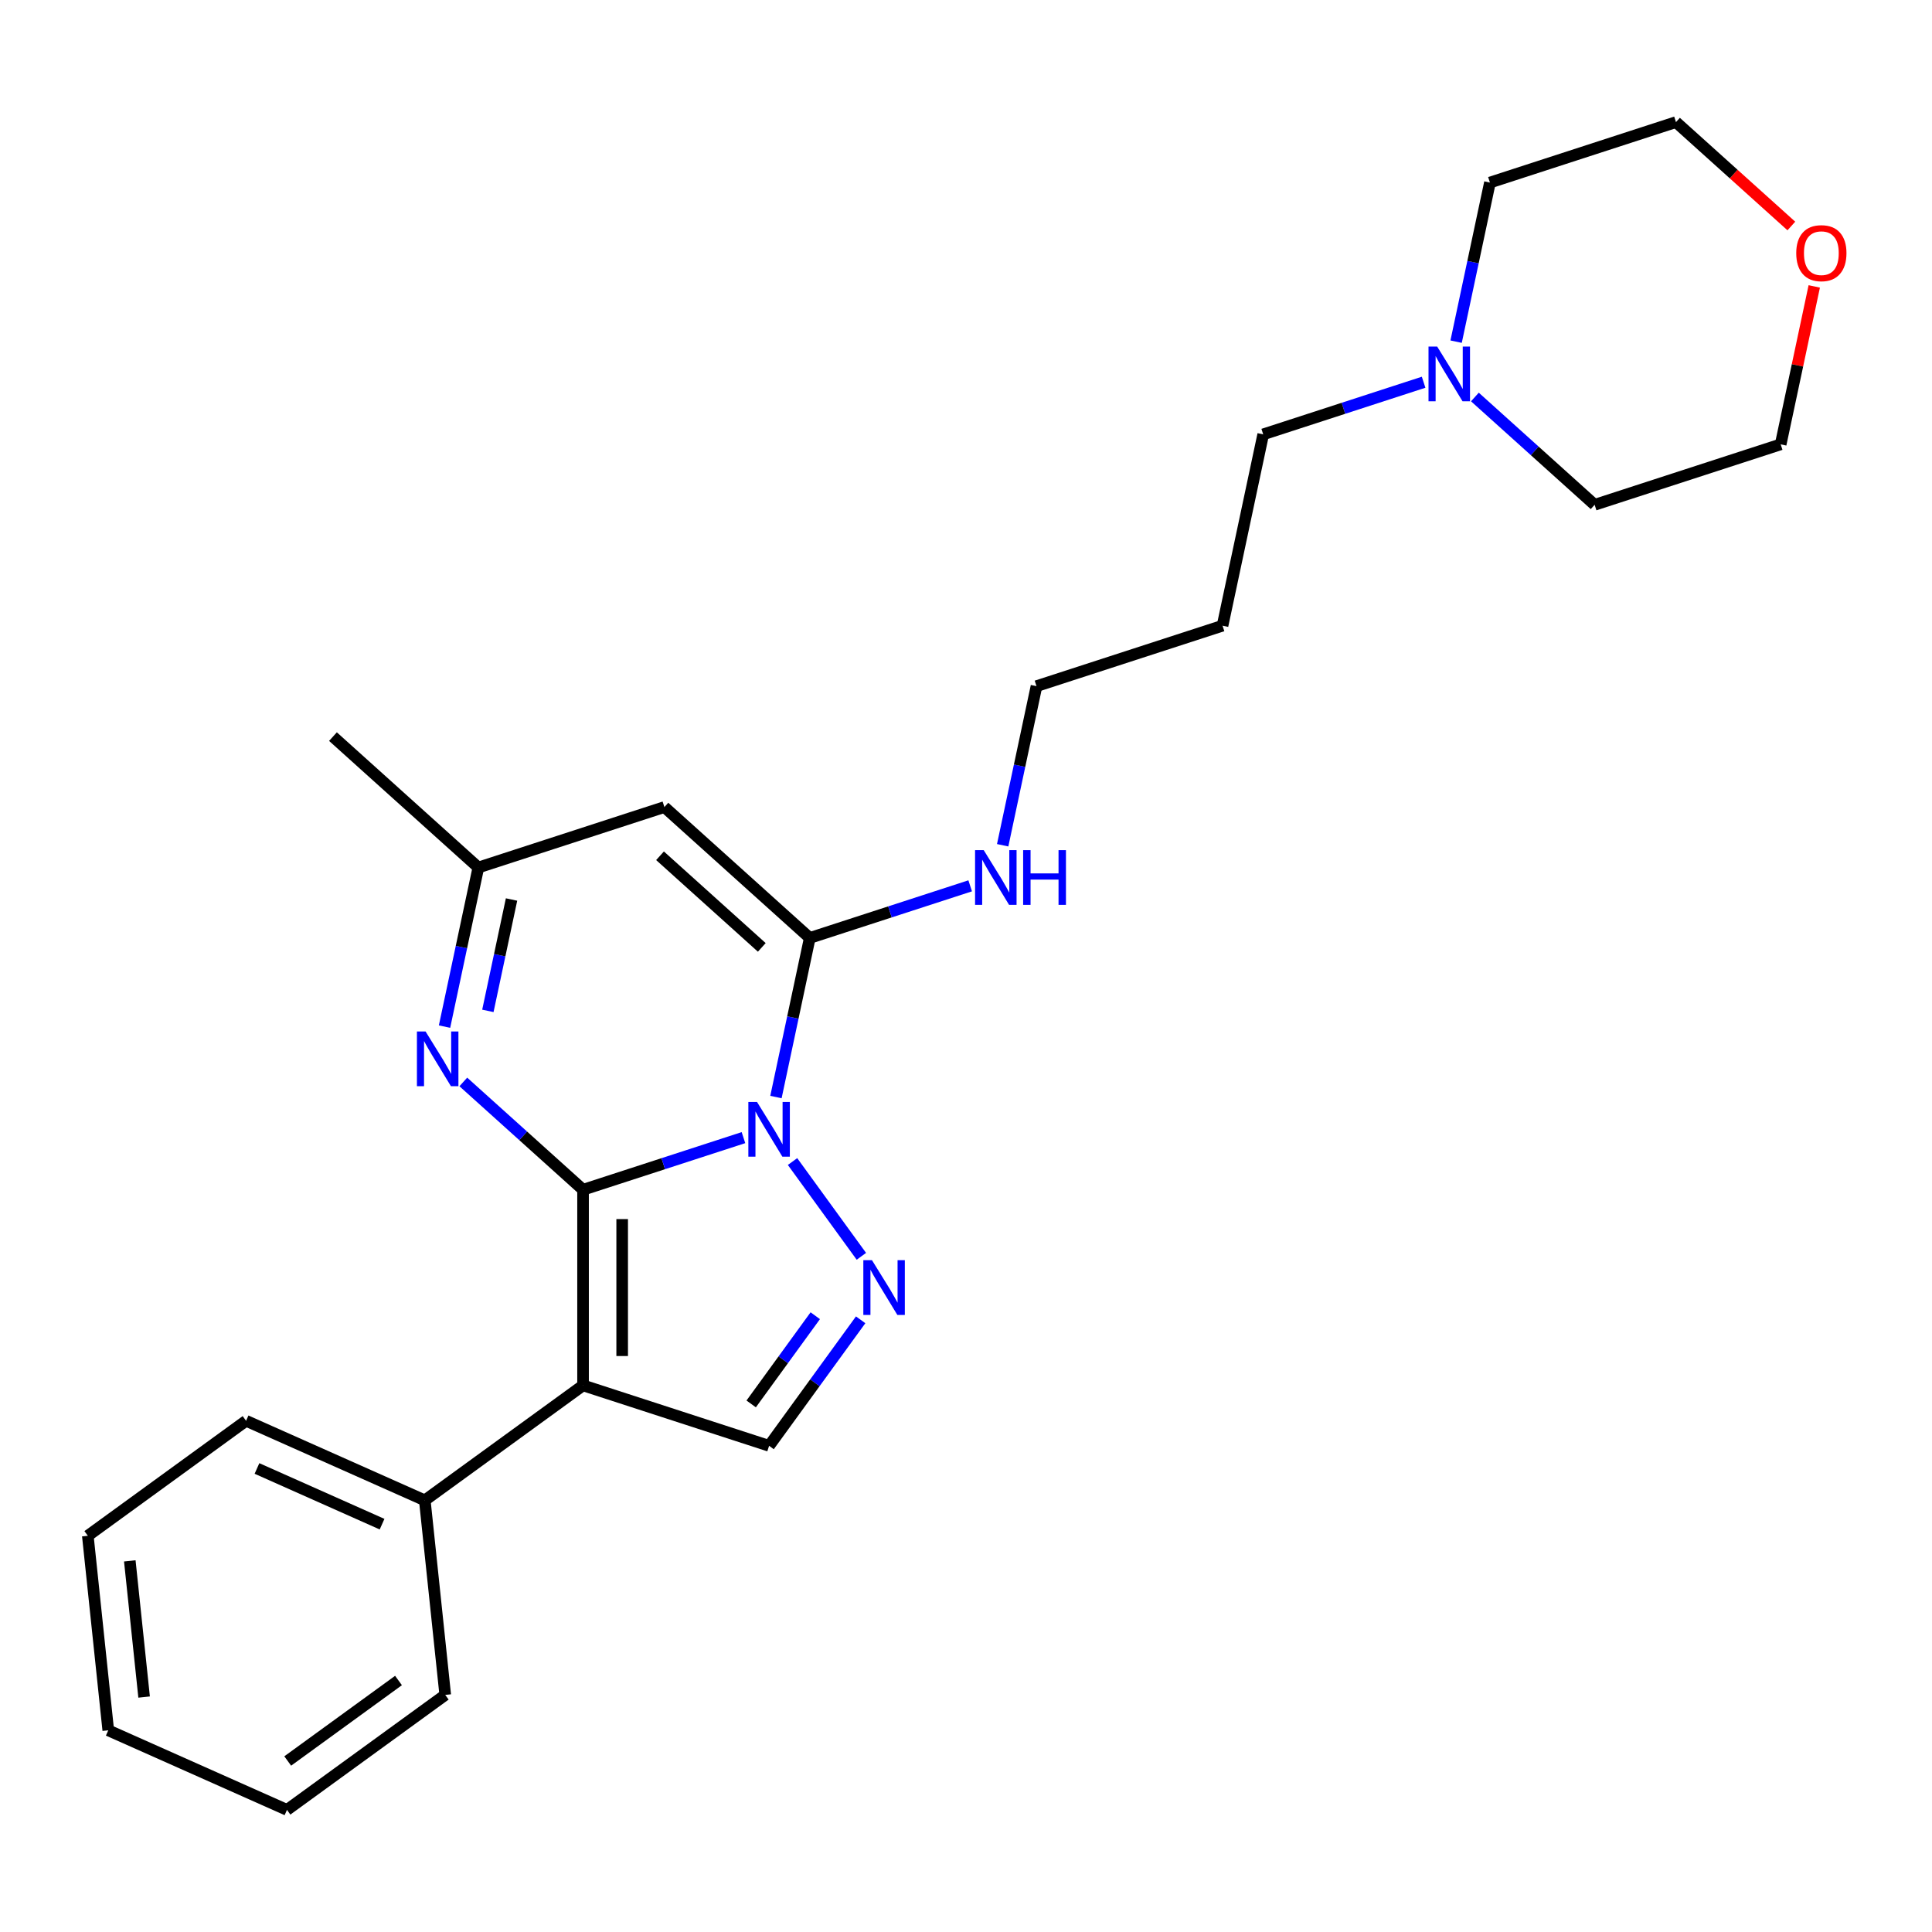 <?xml version='1.0' encoding='iso-8859-1'?>
<svg version='1.1' baseProfile='full'
              xmlns='http://www.w3.org/2000/svg'
                      xmlns:rdkit='http://www.rdkit.org/xml'
                      xmlns:xlink='http://www.w3.org/1999/xlink'
                  xml:space='preserve'
width='1000px' height='1000px' viewBox='0 0 1000 1000'>
<!-- END OF HEADER -->
<rect style='opacity:1.0;fill:#FFFFFF;stroke:none' width='1000' height='1000' x='0' y='0'> </rect>
<path class='bond-0' d='M 301.786,615.813 L 343.299,602.325' style='fill:none;fill-rule:evenodd;stroke:#000000;stroke-width:6px;stroke-linecap:butt;stroke-linejoin:miter;stroke-opacity:1' />
<path class='bond-0' d='M 343.299,602.325 L 384.813,588.836' style='fill:none;fill-rule:evenodd;stroke:#0000FF;stroke-width:6px;stroke-linecap:butt;stroke-linejoin:miter;stroke-opacity:1' />
<path class='bond-1' d='M 301.786,615.813 L 301.786,717.067' style='fill:none;fill-rule:evenodd;stroke:#000000;stroke-width:6px;stroke-linecap:butt;stroke-linejoin:miter;stroke-opacity:1' />
<path class='bond-1' d='M 322.037,631.001 L 322.037,701.879' style='fill:none;fill-rule:evenodd;stroke:#000000;stroke-width:6px;stroke-linecap:butt;stroke-linejoin:miter;stroke-opacity:1' />
<path class='bond-4' d='M 301.786,615.813 L 270.799,587.912' style='fill:none;fill-rule:evenodd;stroke:#000000;stroke-width:6px;stroke-linecap:butt;stroke-linejoin:miter;stroke-opacity:1' />
<path class='bond-4' d='M 270.799,587.912 L 239.811,560.011' style='fill:none;fill-rule:evenodd;stroke:#0000FF;stroke-width:6px;stroke-linecap:butt;stroke-linejoin:miter;stroke-opacity:1' />
<path class='bond-2' d='M 401.632,567.833 L 410.384,526.658' style='fill:none;fill-rule:evenodd;stroke:#0000FF;stroke-width:6px;stroke-linecap:butt;stroke-linejoin:miter;stroke-opacity:1' />
<path class='bond-2' d='M 410.384,526.658 L 419.136,485.483' style='fill:none;fill-rule:evenodd;stroke:#000000;stroke-width:6px;stroke-linecap:butt;stroke-linejoin:miter;stroke-opacity:1' />
<path class='bond-3' d='M 410.211,601.215 L 445.847,650.264' style='fill:none;fill-rule:evenodd;stroke:#0000FF;stroke-width:6px;stroke-linecap:butt;stroke-linejoin:miter;stroke-opacity:1' />
<path class='bond-6' d='M 301.786,717.067 L 398.084,748.356' style='fill:none;fill-rule:evenodd;stroke:#000000;stroke-width:6px;stroke-linecap:butt;stroke-linejoin:miter;stroke-opacity:1' />
<path class='bond-8' d='M 301.786,717.067 L 219.87,776.582' style='fill:none;fill-rule:evenodd;stroke:#000000;stroke-width:6px;stroke-linecap:butt;stroke-linejoin:miter;stroke-opacity:1' />
<path class='bond-10' d='M 419.136,485.483 L 460.649,471.994' style='fill:none;fill-rule:evenodd;stroke:#000000;stroke-width:6px;stroke-linecap:butt;stroke-linejoin:miter;stroke-opacity:1' />
<path class='bond-10' d='M 460.649,471.994 L 502.163,458.506' style='fill:none;fill-rule:evenodd;stroke:#0000FF;stroke-width:6px;stroke-linecap:butt;stroke-linejoin:miter;stroke-opacity:1' />
<path class='bond-26' d='M 419.136,485.483 L 343.89,417.731' style='fill:none;fill-rule:evenodd;stroke:#000000;stroke-width:6px;stroke-linecap:butt;stroke-linejoin:miter;stroke-opacity:1' />
<path class='bond-26' d='M 394.299,490.369 L 341.626,442.943' style='fill:none;fill-rule:evenodd;stroke:#000000;stroke-width:6px;stroke-linecap:butt;stroke-linejoin:miter;stroke-opacity:1' />
<path class='bond-25' d='M 445.473,683.131 L 421.778,715.744' style='fill:none;fill-rule:evenodd;stroke:#0000FF;stroke-width:6px;stroke-linecap:butt;stroke-linejoin:miter;stroke-opacity:1' />
<path class='bond-25' d='M 421.778,715.744 L 398.084,748.356' style='fill:none;fill-rule:evenodd;stroke:#000000;stroke-width:6px;stroke-linecap:butt;stroke-linejoin:miter;stroke-opacity:1' />
<path class='bond-25' d='M 421.981,681.012 L 405.395,703.84' style='fill:none;fill-rule:evenodd;stroke:#0000FF;stroke-width:6px;stroke-linecap:butt;stroke-linejoin:miter;stroke-opacity:1' />
<path class='bond-25' d='M 405.395,703.84 L 388.809,726.669' style='fill:none;fill-rule:evenodd;stroke:#000000;stroke-width:6px;stroke-linecap:butt;stroke-linejoin:miter;stroke-opacity:1' />
<path class='bond-7' d='M 230.088,531.37 L 238.84,490.195' style='fill:none;fill-rule:evenodd;stroke:#0000FF;stroke-width:6px;stroke-linecap:butt;stroke-linejoin:miter;stroke-opacity:1' />
<path class='bond-7' d='M 238.84,490.195 L 247.592,449.02' style='fill:none;fill-rule:evenodd;stroke:#000000;stroke-width:6px;stroke-linecap:butt;stroke-linejoin:miter;stroke-opacity:1' />
<path class='bond-7' d='M 252.522,523.228 L 258.648,494.405' style='fill:none;fill-rule:evenodd;stroke:#0000FF;stroke-width:6px;stroke-linecap:butt;stroke-linejoin:miter;stroke-opacity:1' />
<path class='bond-7' d='M 258.648,494.405 L 264.774,465.583' style='fill:none;fill-rule:evenodd;stroke:#000000;stroke-width:6px;stroke-linecap:butt;stroke-linejoin:miter;stroke-opacity:1' />
<path class='bond-5' d='M 343.89,417.731 L 247.592,449.02' style='fill:none;fill-rule:evenodd;stroke:#000000;stroke-width:6px;stroke-linecap:butt;stroke-linejoin:miter;stroke-opacity:1' />
<path class='bond-16' d='M 247.592,449.02 L 172.346,381.268' style='fill:none;fill-rule:evenodd;stroke:#000000;stroke-width:6px;stroke-linecap:butt;stroke-linejoin:miter;stroke-opacity:1' />
<path class='bond-20' d='M 219.87,776.582 L 127.37,735.399' style='fill:none;fill-rule:evenodd;stroke:#000000;stroke-width:6px;stroke-linecap:butt;stroke-linejoin:miter;stroke-opacity:1' />
<path class='bond-20' d='M 197.759,788.905 L 133.009,760.076' style='fill:none;fill-rule:evenodd;stroke:#000000;stroke-width:6px;stroke-linecap:butt;stroke-linejoin:miter;stroke-opacity:1' />
<path class='bond-21' d='M 219.87,776.582 L 230.454,877.281' style='fill:none;fill-rule:evenodd;stroke:#000000;stroke-width:6px;stroke-linecap:butt;stroke-linejoin:miter;stroke-opacity:1' />
<path class='bond-9' d='M 736.862,197.846 L 695.349,211.334' style='fill:none;fill-rule:evenodd;stroke:#0000FF;stroke-width:6px;stroke-linecap:butt;stroke-linejoin:miter;stroke-opacity:1' />
<path class='bond-9' d='M 695.349,211.334 L 653.835,224.823' style='fill:none;fill-rule:evenodd;stroke:#000000;stroke-width:6px;stroke-linecap:butt;stroke-linejoin:miter;stroke-opacity:1' />
<path class='bond-14' d='M 753.681,176.842 L 762.433,135.667' style='fill:none;fill-rule:evenodd;stroke:#0000FF;stroke-width:6px;stroke-linecap:butt;stroke-linejoin:miter;stroke-opacity:1' />
<path class='bond-14' d='M 762.433,135.667 L 771.185,94.493' style='fill:none;fill-rule:evenodd;stroke:#000000;stroke-width:6px;stroke-linecap:butt;stroke-linejoin:miter;stroke-opacity:1' />
<path class='bond-15' d='M 763.405,205.483 L 794.392,233.384' style='fill:none;fill-rule:evenodd;stroke:#0000FF;stroke-width:6px;stroke-linecap:butt;stroke-linejoin:miter;stroke-opacity:1' />
<path class='bond-15' d='M 794.392,233.384 L 825.379,261.286' style='fill:none;fill-rule:evenodd;stroke:#000000;stroke-width:6px;stroke-linecap:butt;stroke-linejoin:miter;stroke-opacity:1' />
<path class='bond-17' d='M 518.982,437.503 L 527.734,396.328' style='fill:none;fill-rule:evenodd;stroke:#0000FF;stroke-width:6px;stroke-linecap:butt;stroke-linejoin:miter;stroke-opacity:1' />
<path class='bond-17' d='M 527.734,396.328 L 536.486,355.153' style='fill:none;fill-rule:evenodd;stroke:#000000;stroke-width:6px;stroke-linecap:butt;stroke-linejoin:miter;stroke-opacity:1' />
<path class='bond-11' d='M 939.054,148.247 L 930.366,189.122' style='fill:none;fill-rule:evenodd;stroke:#FF0000;stroke-width:6px;stroke-linecap:butt;stroke-linejoin:miter;stroke-opacity:1' />
<path class='bond-11' d='M 930.366,189.122 L 921.677,229.996' style='fill:none;fill-rule:evenodd;stroke:#000000;stroke-width:6px;stroke-linecap:butt;stroke-linejoin:miter;stroke-opacity:1' />
<path class='bond-28' d='M 927.198,116.971 L 897.341,90.087' style='fill:none;fill-rule:evenodd;stroke:#FF0000;stroke-width:6px;stroke-linecap:butt;stroke-linejoin:miter;stroke-opacity:1' />
<path class='bond-28' d='M 897.341,90.087 L 867.483,63.203' style='fill:none;fill-rule:evenodd;stroke:#000000;stroke-width:6px;stroke-linecap:butt;stroke-linejoin:miter;stroke-opacity:1' />
<path class='bond-12' d='M 653.835,224.823 L 632.784,323.864' style='fill:none;fill-rule:evenodd;stroke:#000000;stroke-width:6px;stroke-linecap:butt;stroke-linejoin:miter;stroke-opacity:1' />
<path class='bond-13' d='M 632.784,323.864 L 536.486,355.153' style='fill:none;fill-rule:evenodd;stroke:#000000;stroke-width:6px;stroke-linecap:butt;stroke-linejoin:miter;stroke-opacity:1' />
<path class='bond-19' d='M 771.185,94.493 L 867.483,63.203' style='fill:none;fill-rule:evenodd;stroke:#000000;stroke-width:6px;stroke-linecap:butt;stroke-linejoin:miter;stroke-opacity:1' />
<path class='bond-18' d='M 825.379,261.286 L 921.677,229.996' style='fill:none;fill-rule:evenodd;stroke:#000000;stroke-width:6px;stroke-linecap:butt;stroke-linejoin:miter;stroke-opacity:1' />
<path class='bond-23' d='M 127.37,735.399 L 45.455,794.914' style='fill:none;fill-rule:evenodd;stroke:#000000;stroke-width:6px;stroke-linecap:butt;stroke-linejoin:miter;stroke-opacity:1' />
<path class='bond-22' d='M 230.454,877.281 L 148.538,936.796' style='fill:none;fill-rule:evenodd;stroke:#000000;stroke-width:6px;stroke-linecap:butt;stroke-linejoin:miter;stroke-opacity:1' />
<path class='bond-22' d='M 206.264,869.825 L 148.923,911.486' style='fill:none;fill-rule:evenodd;stroke:#000000;stroke-width:6px;stroke-linecap:butt;stroke-linejoin:miter;stroke-opacity:1' />
<path class='bond-24' d='M 148.538,936.796 L 56.038,895.613' style='fill:none;fill-rule:evenodd;stroke:#000000;stroke-width:6px;stroke-linecap:butt;stroke-linejoin:miter;stroke-opacity:1' />
<path class='bond-27' d='M 45.455,794.914 L 56.038,895.613' style='fill:none;fill-rule:evenodd;stroke:#000000;stroke-width:6px;stroke-linecap:butt;stroke-linejoin:miter;stroke-opacity:1' />
<path class='bond-27' d='M 67.182,807.902 L 74.591,878.391' style='fill:none;fill-rule:evenodd;stroke:#000000;stroke-width:6px;stroke-linecap:butt;stroke-linejoin:miter;stroke-opacity:1' />
<path  class='atom-1' d='M 391.824 570.364
L 401.104 585.364
Q 402.024 586.844, 403.504 589.524
Q 404.984 592.204, 405.064 592.364
L 405.064 570.364
L 408.824 570.364
L 408.824 598.684
L 404.944 598.684
L 394.984 582.284
Q 393.824 580.364, 392.584 578.164
Q 391.384 575.964, 391.024 575.284
L 391.024 598.684
L 387.344 598.684
L 387.344 570.364
L 391.824 570.364
' fill='#0000FF'/>
<path  class='atom-4' d='M 451.34 652.28
L 460.62 667.28
Q 461.54 668.76, 463.02 671.44
Q 464.5 674.12, 464.58 674.28
L 464.58 652.28
L 468.34 652.28
L 468.34 680.6
L 464.46 680.6
L 454.5 664.2
Q 453.34 662.28, 452.1 660.08
Q 450.9 657.88, 450.54 657.2
L 450.54 680.6
L 446.86 680.6
L 446.86 652.28
L 451.34 652.28
' fill='#0000FF'/>
<path  class='atom-5' d='M 220.28 533.901
L 229.56 548.901
Q 230.48 550.381, 231.96 553.061
Q 233.44 555.741, 233.52 555.901
L 233.52 533.901
L 237.28 533.901
L 237.28 562.221
L 233.4 562.221
L 223.44 545.821
Q 222.28 543.901, 221.04 541.701
Q 219.84 539.501, 219.48 538.821
L 219.48 562.221
L 215.8 562.221
L 215.8 533.901
L 220.28 533.901
' fill='#0000FF'/>
<path  class='atom-10' d='M 743.873 179.374
L 753.153 194.374
Q 754.073 195.854, 755.553 198.534
Q 757.033 201.214, 757.113 201.374
L 757.113 179.374
L 760.873 179.374
L 760.873 207.694
L 756.993 207.694
L 747.033 191.294
Q 745.873 189.374, 744.633 187.174
Q 743.433 184.974, 743.073 184.294
L 743.073 207.694
L 739.393 207.694
L 739.393 179.374
L 743.873 179.374
' fill='#0000FF'/>
<path  class='atom-11' d='M 509.174 440.034
L 518.454 455.034
Q 519.374 456.514, 520.854 459.194
Q 522.334 461.874, 522.414 462.034
L 522.414 440.034
L 526.174 440.034
L 526.174 468.354
L 522.294 468.354
L 512.334 451.954
Q 511.174 450.034, 509.934 447.834
Q 508.734 445.634, 508.374 444.954
L 508.374 468.354
L 504.694 468.354
L 504.694 440.034
L 509.174 440.034
' fill='#0000FF'/>
<path  class='atom-11' d='M 529.574 440.034
L 533.414 440.034
L 533.414 452.074
L 547.894 452.074
L 547.894 440.034
L 551.734 440.034
L 551.734 468.354
L 547.894 468.354
L 547.894 455.274
L 533.414 455.274
L 533.414 468.354
L 529.574 468.354
L 529.574 440.034
' fill='#0000FF'/>
<path  class='atom-12' d='M 929.729 131.035
Q 929.729 124.235, 933.089 120.435
Q 936.449 116.635, 942.729 116.635
Q 949.009 116.635, 952.369 120.435
Q 955.729 124.235, 955.729 131.035
Q 955.729 137.915, 952.329 141.835
Q 948.929 145.715, 942.729 145.715
Q 936.489 145.715, 933.089 141.835
Q 929.729 137.955, 929.729 131.035
M 942.729 142.515
Q 947.049 142.515, 949.369 139.635
Q 951.729 136.715, 951.729 131.035
Q 951.729 125.475, 949.369 122.675
Q 947.049 119.835, 942.729 119.835
Q 938.409 119.835, 936.049 122.635
Q 933.729 125.435, 933.729 131.035
Q 933.729 136.755, 936.049 139.635
Q 938.409 142.515, 942.729 142.515
' fill='#FF0000'/>
</svg>
